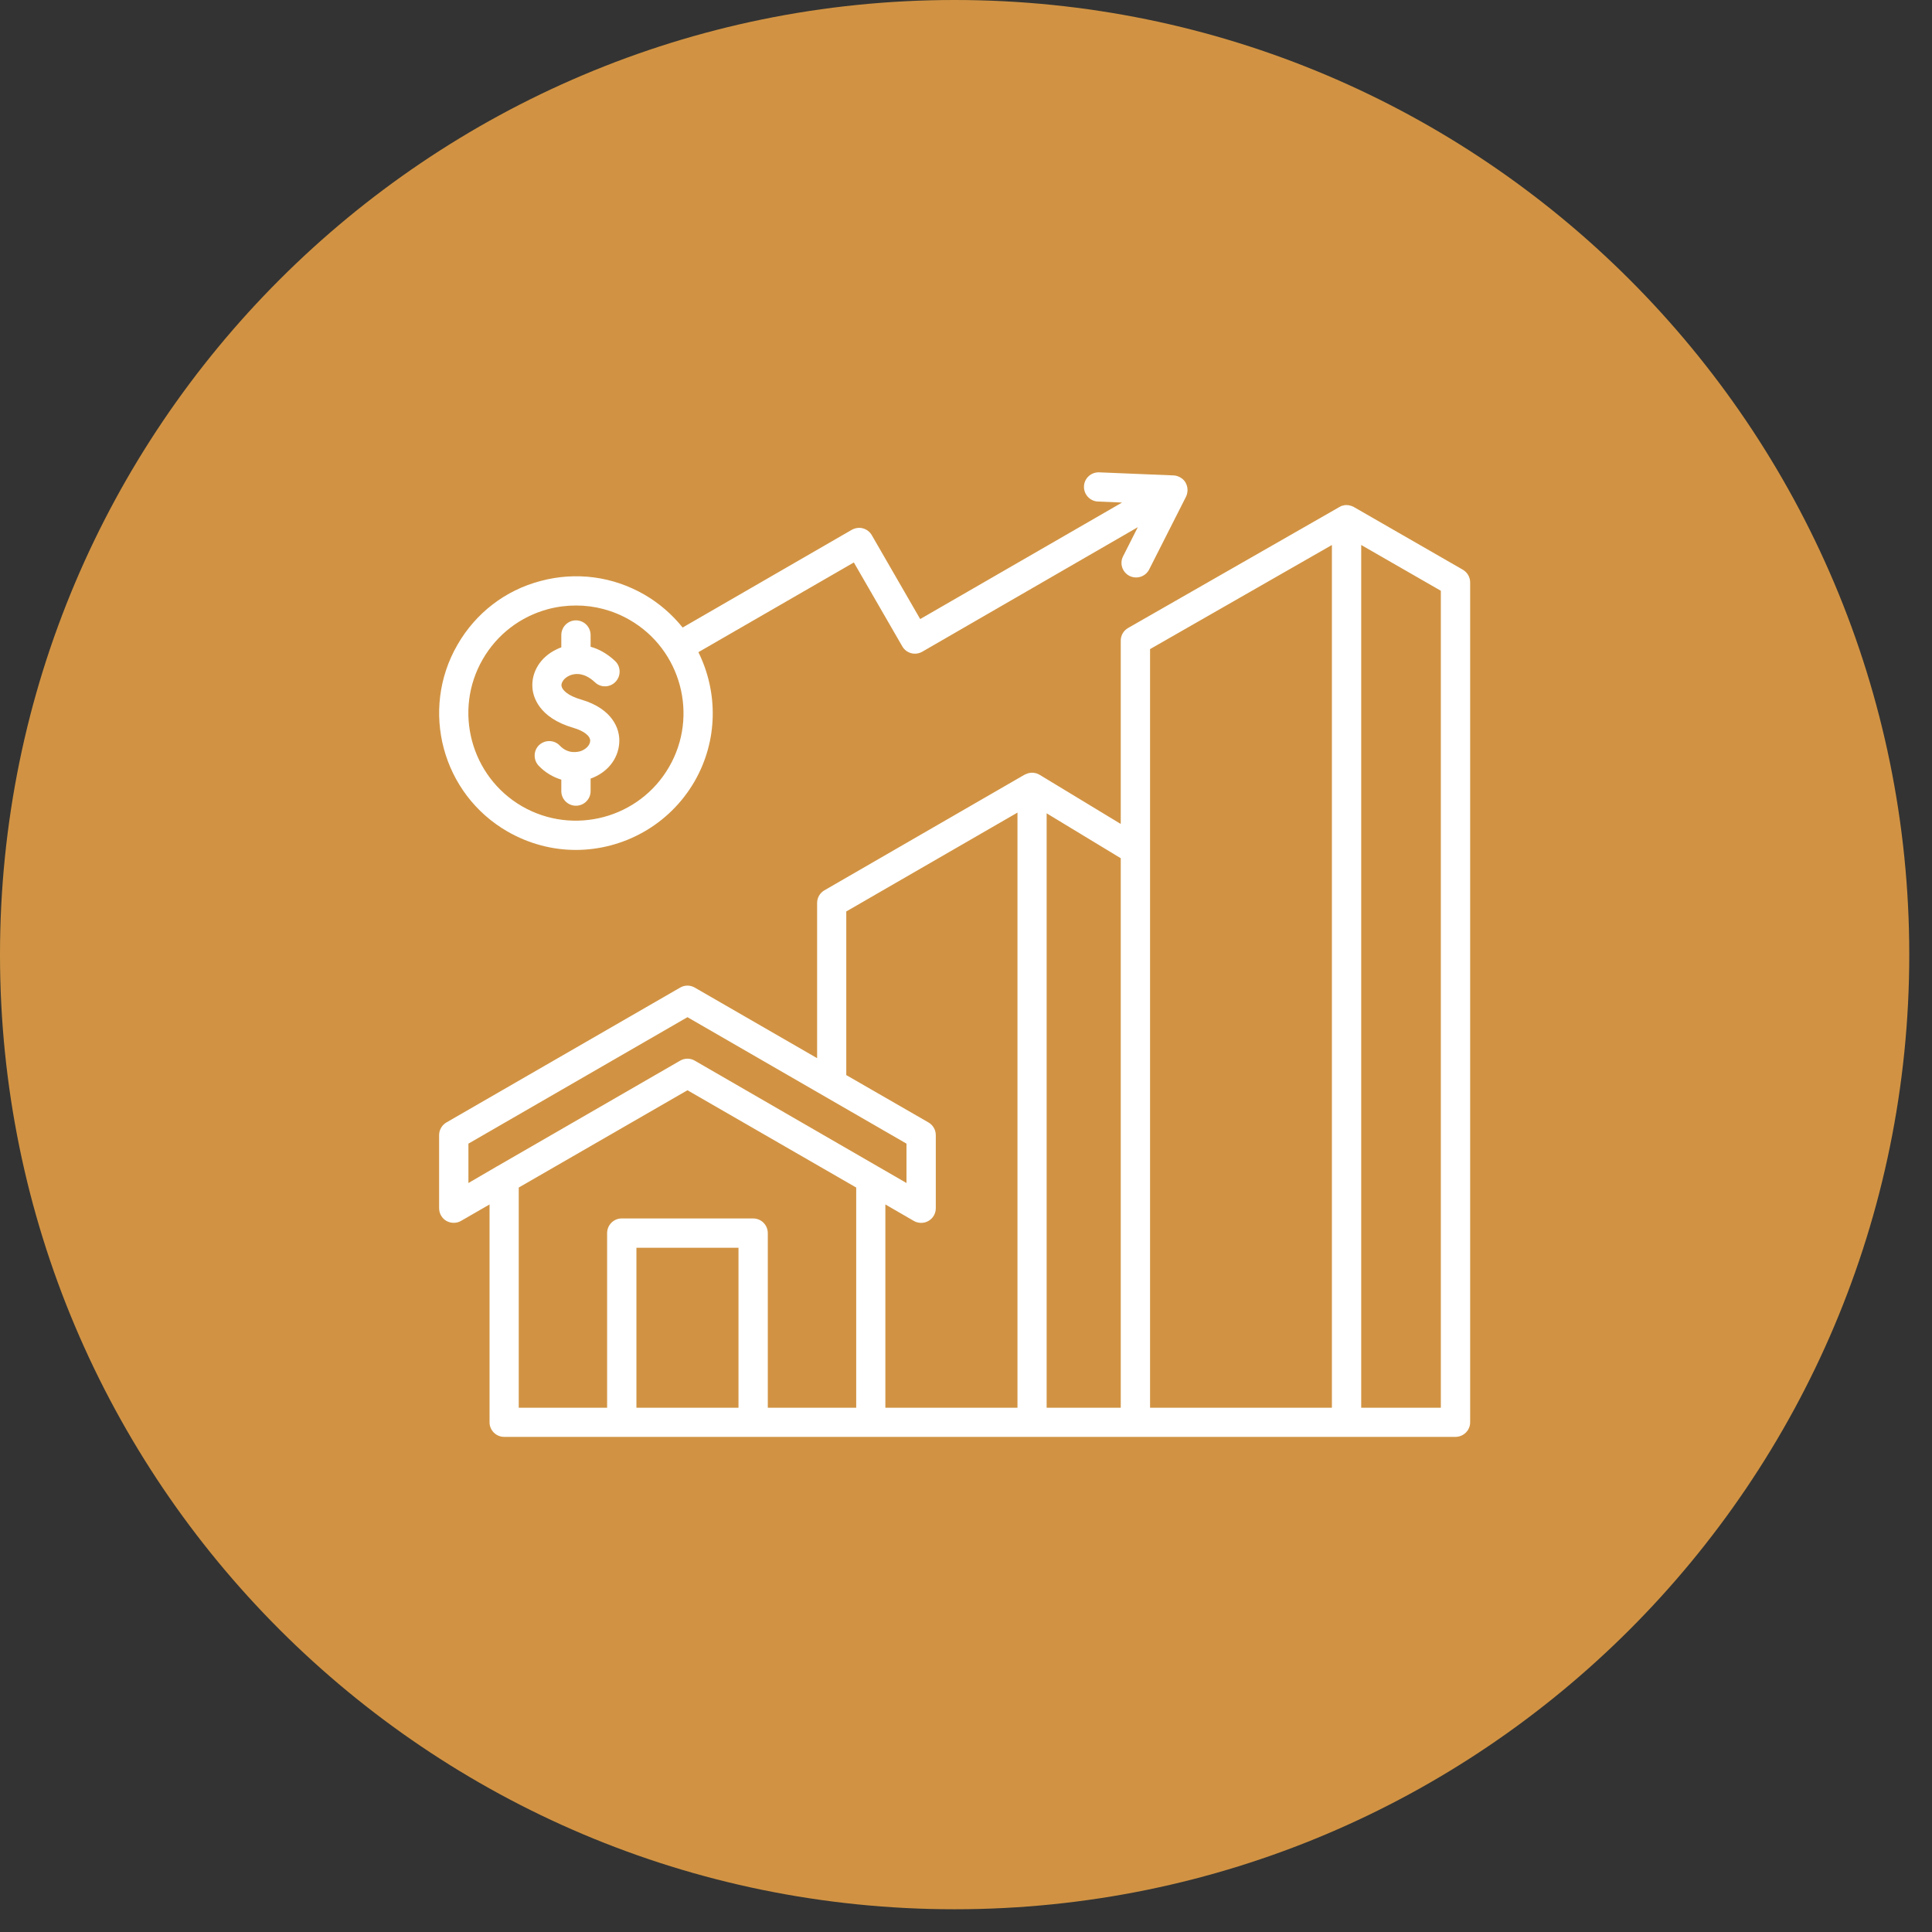 <svg xmlns="http://www.w3.org/2000/svg" xmlns:xlink="http://www.w3.org/1999/xlink" width="69" zoomAndPan="magnify" viewBox="0 0 51.75 51.75" height="69" preserveAspectRatio="xMidYMid meet" version="1.0"><rect x="0" y="0" width="51.75" height="51.75" fill="#333333" stroke="none"/><defs><clipPath id="ea50e79110"><path d="M 0 0 L 51.5 0 L 51.5 51.5 L 0 51.5 Z M 0 0 " clip-rule="nonzero"/></clipPath></defs><g clip-path="url(#ea50e79110)"><path fill="#d19343" d="M 25.57 0 C 39.691 0 51.141 11.449 51.141 25.57 C 51.141 39.691 39.691 51.141 25.57 51.141 C 11.449 51.141 0 39.691 0 25.57 C 0 11.449 11.449 0 25.57 0 Z M 25.57 0 " fill-opacity="1" fill-rule="evenodd"/></g><path fill="#ffffff" d="M 39.18 15.258 L 36.266 13.582 C 36.262 13.582 36.262 13.578 36.258 13.578 C 36.246 13.57 36.234 13.566 36.223 13.562 C 36.219 13.559 36.219 13.559 36.215 13.559 C 36.199 13.551 36.184 13.547 36.168 13.543 C 36.168 13.543 36.168 13.543 36.164 13.543 C 36.152 13.539 36.137 13.535 36.125 13.535 C 36.121 13.531 36.117 13.531 36.113 13.531 C 36.098 13.531 36.086 13.531 36.074 13.531 C 36.07 13.531 36.07 13.527 36.066 13.527 C 36.051 13.531 36.035 13.531 36.02 13.531 C 36.016 13.531 36.016 13.531 36.016 13.531 C 36 13.535 35.988 13.539 35.973 13.543 C 35.969 13.543 35.965 13.543 35.961 13.543 C 35.949 13.547 35.938 13.551 35.926 13.555 C 35.922 13.559 35.918 13.559 35.918 13.559 C 35.902 13.566 35.887 13.574 35.875 13.582 L 30.219 16.82 C 30.094 16.891 30.02 17.02 30.02 17.16 L 30.02 22.07 L 27.848 20.754 C 27.848 20.754 27.844 20.754 27.844 20.754 C 27.844 20.75 27.84 20.75 27.84 20.75 C 27.836 20.75 27.836 20.746 27.832 20.746 C 27.82 20.742 27.812 20.734 27.801 20.73 C 27.797 20.73 27.793 20.727 27.789 20.727 C 27.777 20.719 27.762 20.715 27.75 20.711 C 27.75 20.711 27.746 20.711 27.742 20.711 C 27.727 20.707 27.711 20.703 27.695 20.703 C 27.695 20.703 27.691 20.699 27.691 20.699 C 27.676 20.699 27.664 20.699 27.652 20.699 C 27.648 20.699 27.645 20.699 27.637 20.699 C 27.625 20.699 27.613 20.699 27.602 20.699 C 27.598 20.699 27.594 20.703 27.594 20.703 C 27.578 20.703 27.562 20.707 27.547 20.711 C 27.543 20.711 27.539 20.711 27.535 20.715 C 27.523 20.719 27.516 20.719 27.504 20.727 C 27.5 20.727 27.496 20.727 27.492 20.73 C 27.477 20.734 27.465 20.742 27.449 20.75 C 27.449 20.75 27.445 20.75 27.445 20.75 L 22.082 23.848 C 21.961 23.918 21.887 24.047 21.887 24.188 L 21.887 28.344 L 18.609 26.453 C 18.488 26.383 18.34 26.383 18.219 26.453 L 11.957 30.066 C 11.836 30.137 11.762 30.266 11.762 30.406 L 11.762 32.363 C 11.762 32.504 11.836 32.633 11.957 32.703 C 12.02 32.738 12.086 32.754 12.152 32.754 C 12.223 32.754 12.289 32.738 12.348 32.703 L 13.113 32.262 L 13.113 38.098 C 13.113 38.312 13.289 38.488 13.504 38.488 L 38.984 38.488 C 39.203 38.488 39.379 38.312 39.379 38.098 L 39.379 15.598 C 39.379 15.457 39.301 15.328 39.18 15.258 Z M 30.02 37.707 L 28.035 37.707 L 28.035 21.785 L 30.02 22.988 Z M 22.668 24.414 L 27.254 21.766 L 27.254 37.707 L 23.715 37.707 L 23.715 32.262 L 24.477 32.703 C 24.598 32.773 24.75 32.773 24.871 32.703 C 24.992 32.633 25.066 32.504 25.066 32.363 L 25.066 30.406 C 25.066 30.266 24.992 30.137 24.871 30.066 L 22.668 28.797 Z M 12.547 30.633 L 18.414 27.246 L 24.281 30.633 L 24.281 31.688 L 18.609 28.41 C 18.488 28.34 18.34 28.34 18.219 28.41 L 13.32 31.238 C 13.316 31.242 13.312 31.242 13.312 31.242 L 12.547 31.688 Z M 19.781 37.707 L 17.047 37.707 L 17.047 33.422 L 19.781 33.422 Z M 22.277 37.707 L 20.566 37.707 L 20.566 33.031 C 20.566 32.812 20.391 32.637 20.172 32.637 L 16.652 32.637 C 16.438 32.637 16.262 32.812 16.262 33.031 L 16.262 37.707 L 13.895 37.707 L 13.895 31.809 L 18.414 29.203 L 22.934 31.809 L 22.934 37.707 Z M 30.805 17.387 L 35.676 14.598 L 35.676 37.707 L 30.805 37.707 Z M 38.594 37.707 L 36.461 37.707 L 36.461 14.598 L 38.594 15.824 Z M 13.594 22.273 C 14.172 22.605 14.801 22.766 15.422 22.766 C 16.688 22.766 17.922 22.105 18.602 20.934 C 19.238 19.832 19.234 18.535 18.707 17.469 L 22.871 15.066 L 24.168 17.312 C 24.219 17.402 24.305 17.469 24.406 17.496 C 24.504 17.523 24.613 17.508 24.703 17.457 L 30.477 14.121 L 30.082 14.902 C 29.984 15.094 30.062 15.328 30.254 15.426 C 30.449 15.523 30.684 15.445 30.781 15.254 L 31.766 13.309 C 31.773 13.289 31.781 13.27 31.789 13.254 C 31.793 13.234 31.801 13.215 31.801 13.199 C 31.82 13.113 31.805 13.02 31.762 12.938 C 31.758 12.934 31.758 12.93 31.754 12.926 C 31.754 12.926 31.754 12.926 31.754 12.922 C 31.703 12.84 31.625 12.781 31.539 12.754 C 31.523 12.75 31.512 12.746 31.496 12.742 C 31.473 12.738 31.449 12.734 31.426 12.734 L 29.441 12.652 C 29.227 12.645 29.043 12.809 29.035 13.027 C 29.027 13.242 29.195 13.426 29.41 13.434 L 30.055 13.461 L 24.648 16.582 L 23.352 14.336 C 23.301 14.246 23.215 14.18 23.113 14.152 C 23.016 14.125 22.906 14.141 22.816 14.191 L 18.285 16.809 C 18.008 16.465 17.664 16.16 17.258 15.926 C 16.41 15.438 15.426 15.309 14.48 15.562 C 13.531 15.812 12.742 16.422 12.254 17.27 C 11.242 19.02 11.844 21.266 13.594 22.273 Z M 12.93 17.66 C 13.316 16.992 13.938 16.516 14.68 16.316 C 14.93 16.25 15.18 16.219 15.434 16.219 C 15.93 16.219 16.422 16.348 16.867 16.605 C 18.242 17.398 18.719 19.168 17.922 20.543 C 17.129 21.918 15.363 22.391 13.984 21.598 C 12.609 20.801 12.137 19.035 12.93 17.66 Z M 14.262 18.43 C 14.227 18.004 14.477 17.598 14.906 17.395 C 14.945 17.375 14.988 17.355 15.035 17.34 L 15.035 17.012 C 15.035 16.793 15.211 16.617 15.426 16.617 C 15.645 16.617 15.82 16.793 15.82 17.012 L 15.82 17.324 C 16.035 17.383 16.262 17.504 16.477 17.707 C 16.633 17.855 16.637 18.105 16.488 18.262 C 16.34 18.418 16.094 18.426 15.938 18.277 C 15.617 17.973 15.344 18.051 15.242 18.102 C 15.117 18.16 15.031 18.273 15.039 18.367 C 15.051 18.473 15.195 18.633 15.578 18.742 C 16.375 18.977 16.621 19.5 16.586 19.91 C 16.555 20.336 16.262 20.699 15.82 20.855 L 15.82 21.191 C 15.82 21.406 15.645 21.582 15.426 21.582 C 15.211 21.582 15.035 21.406 15.035 21.191 L 15.035 20.883 C 14.812 20.816 14.602 20.691 14.43 20.512 C 14.281 20.355 14.285 20.105 14.441 19.957 C 14.602 19.809 14.848 19.816 14.996 19.973 C 15.223 20.211 15.484 20.141 15.562 20.117 C 15.672 20.074 15.797 19.984 15.809 19.848 C 15.816 19.715 15.641 19.578 15.359 19.496 C 14.426 19.223 14.281 18.66 14.262 18.43 Z M 14.262 18.43 " fill-opacity="1" fill-rule="nonzero"/></svg>